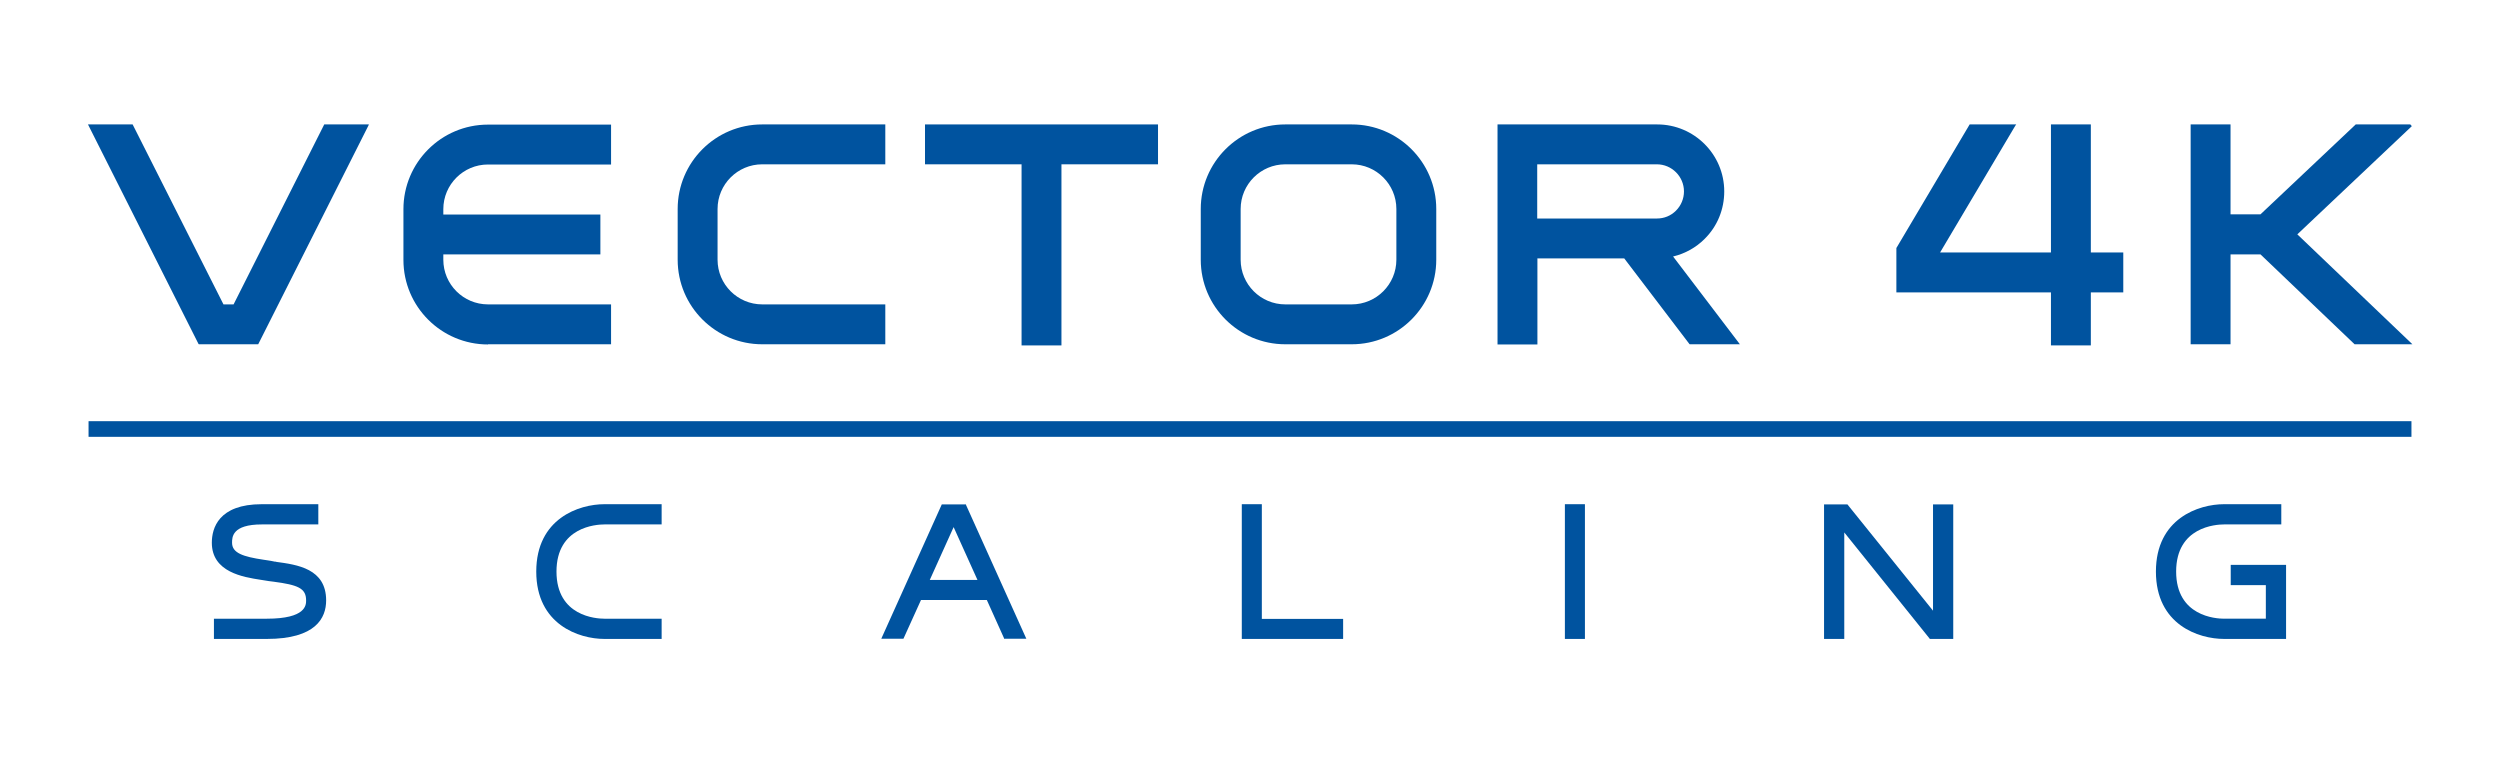 <?xml version="1.0" encoding="UTF-8"?>
<svg id="art" xmlns="http://www.w3.org/2000/svg" viewBox="0 0 131 40">
  <defs>
    <style>
      .cls-1 {
        fill: #00539f;
      }
    </style>
  </defs>
  <path class="cls-1" d="M25.57,18.04h6.45v-2.09h-6.45c-1.29,0-2.34-1.05-2.34-2.34v-.28h8.23v-2.09h-8.23v-.28c0-1.29,1.05-2.34,2.34-2.34h6.45v-2.09h-6.45c-2.45,0-4.43,1.99-4.43,4.43v2.66c0,2.45,1.99,4.43,4.43,4.43Z"/>
  <path class="cls-1" d="M67.35,18.04h3.48c2.45,0,4.43-1.99,4.43-4.43v-2.66c0-2.45-1.99-4.43-4.43-4.43h-3.48c-2.45,0-4.43,1.99-4.43,4.43v2.66c0,2.45,1.99,4.43,4.43,4.43ZM73.17,13.61c0,1.29-1.05,2.34-2.34,2.34h-3.48c-1.29,0-2.34-1.05-2.34-2.34v-2.66c0-1.29,1.05-2.34,2.34-2.34h3.48c1.29,0,2.34,1.05,2.34,2.34v2.66Z"/>
  <path class="cls-1" d="M39.94,18.04h6.45v-2.09h-6.45c-1.29,0-2.34-1.05-2.34-2.34v-2.66c0-1.29,1.05-2.34,2.34-2.34h6.45v-2.09h-6.45c-2.45,0-4.43,1.99-4.43,4.43v2.66c0,2.45,1.99,4.43,4.43,4.43Z"/>
  <polygon class="cls-1" points="53.53 18.1 55.62 18.1 55.62 8.61 60.68 8.61 60.68 6.52 48.47 6.52 48.47 8.61 53.53 8.61 53.53 18.1"/>
  <polygon class="cls-1" points="107.47 18.1 109.56 18.1 109.56 15.32 111.26 15.32 111.26 13.23 109.56 13.23 109.56 6.52 107.47 6.52 107.47 13.23 101.66 13.23 105.6 6.59 105.65 6.52 103.21 6.52 99.38 12.98 99.37 12.99 99.37 15.32 107.47 15.32 107.47 18.1"/>
  <path class="cls-1" d="M80.55,13.54c1.19,0,3.15,0,4.56,0l3.41,4.48.02.02h2.63l-3.5-4.6c.63-.15,1.2-.47,1.65-.92.67-.66,1.03-1.55,1.03-2.49,0-1.94-1.58-3.51-3.51-3.51h-8.37v11.53h2.09v-4.5ZM86.82,11.45c-.15,0-1.9,0-3.65,0h-2.62v-2.84h6.27c.78,0,1.42.64,1.42,1.42,0,.38-.15.74-.42,1.01-.27.27-.62.41-1,.41Z"/>
  <polygon class="cls-1" points="116.88 13.33 118.45 13.33 123.37 18.03 123.38 18.04 126.41 18.04 120.38 12.28 126.38 6.61 126.3 6.52 123.44 6.52 118.45 11.23 116.88 11.23 116.88 6.52 114.79 6.52 114.79 18.04 116.88 18.04 116.88 13.33"/>
  <polygon class="cls-1" points="10.42 18.04 13.53 18.04 19.3 6.59 19.33 6.52 16.99 6.52 12.24 15.95 11.71 15.95 6.96 6.54 6.95 6.52 4.61 6.52 10.4 18.02 10.42 18.04"/>
  <rect class="cls-1" x="4.64" y="22.07" width="121.72" height=".82"/>
  <path class="cls-1" d="M14.48,29.43h-.08c-.13-.03-.26-.05-.39-.07l-.2-.03c-1.07-.16-1.65-.35-1.65-.89,0-.29,0-.96,1.56-.96h2.96v-1.06h-2.96c-2.28,0-2.62,1.27-2.62,2.02,0,1.55,1.66,1.8,2.55,1.94l.19.03c.16.03.32.05.49.07,1.28.17,1.71.34,1.71.98,0,.24,0,.96-2.06.96h-2.77v1.06h2.77c2.57,0,3.11-1.1,3.11-2.02,0-1.67-1.52-1.87-2.63-2.02Z"/>
  <polygon class="cls-1" points="66.12 26.42 65.07 26.42 65.07 33.48 70.38 33.48 70.38 32.43 66.12 32.43 66.12 26.42"/>
  <rect class="cls-1" x="82" y="26.42" width="1.05" height="7.06"/>
  <polygon class="cls-1" points="101.29 32 96.82 26.45 96.81 26.43 95.58 26.43 95.58 33.48 96.64 33.48 96.64 27.9 101.11 33.46 101.12 33.48 102.35 33.48 102.35 26.43 101.29 26.43 101.29 32"/>
  <path class="cls-1" d="M28.1,29.95c0,2.78,2.24,3.53,3.57,3.53h3v-1.06h-3c-.42,0-2.51-.12-2.51-2.47s2.09-2.47,2.51-2.47h3v-1.06h-3c-1.32,0-3.57.74-3.57,3.53Z"/>
  <path class="cls-1" d="M50.6,26.43h-1.25l-3.14,6.97-.03.07h1.16l.92-2.03h3.45l.9,2v.03h1.17l-3.16-7.01v-.03ZM51.22,30.39h-2.5l1.25-2.77,1.25,2.77Z"/>
  <path class="cls-1" d="M116.89,30.66h1.84v1.76h-2.19c-.42,0-2.51-.12-2.51-2.47s2.09-2.47,2.51-2.47h3v-1.06h-3c-1.32,0-3.57.74-3.57,3.53s2.24,3.53,3.57,3.53h3.25v-3.88h-2.9v1.06Z"/>
</svg>